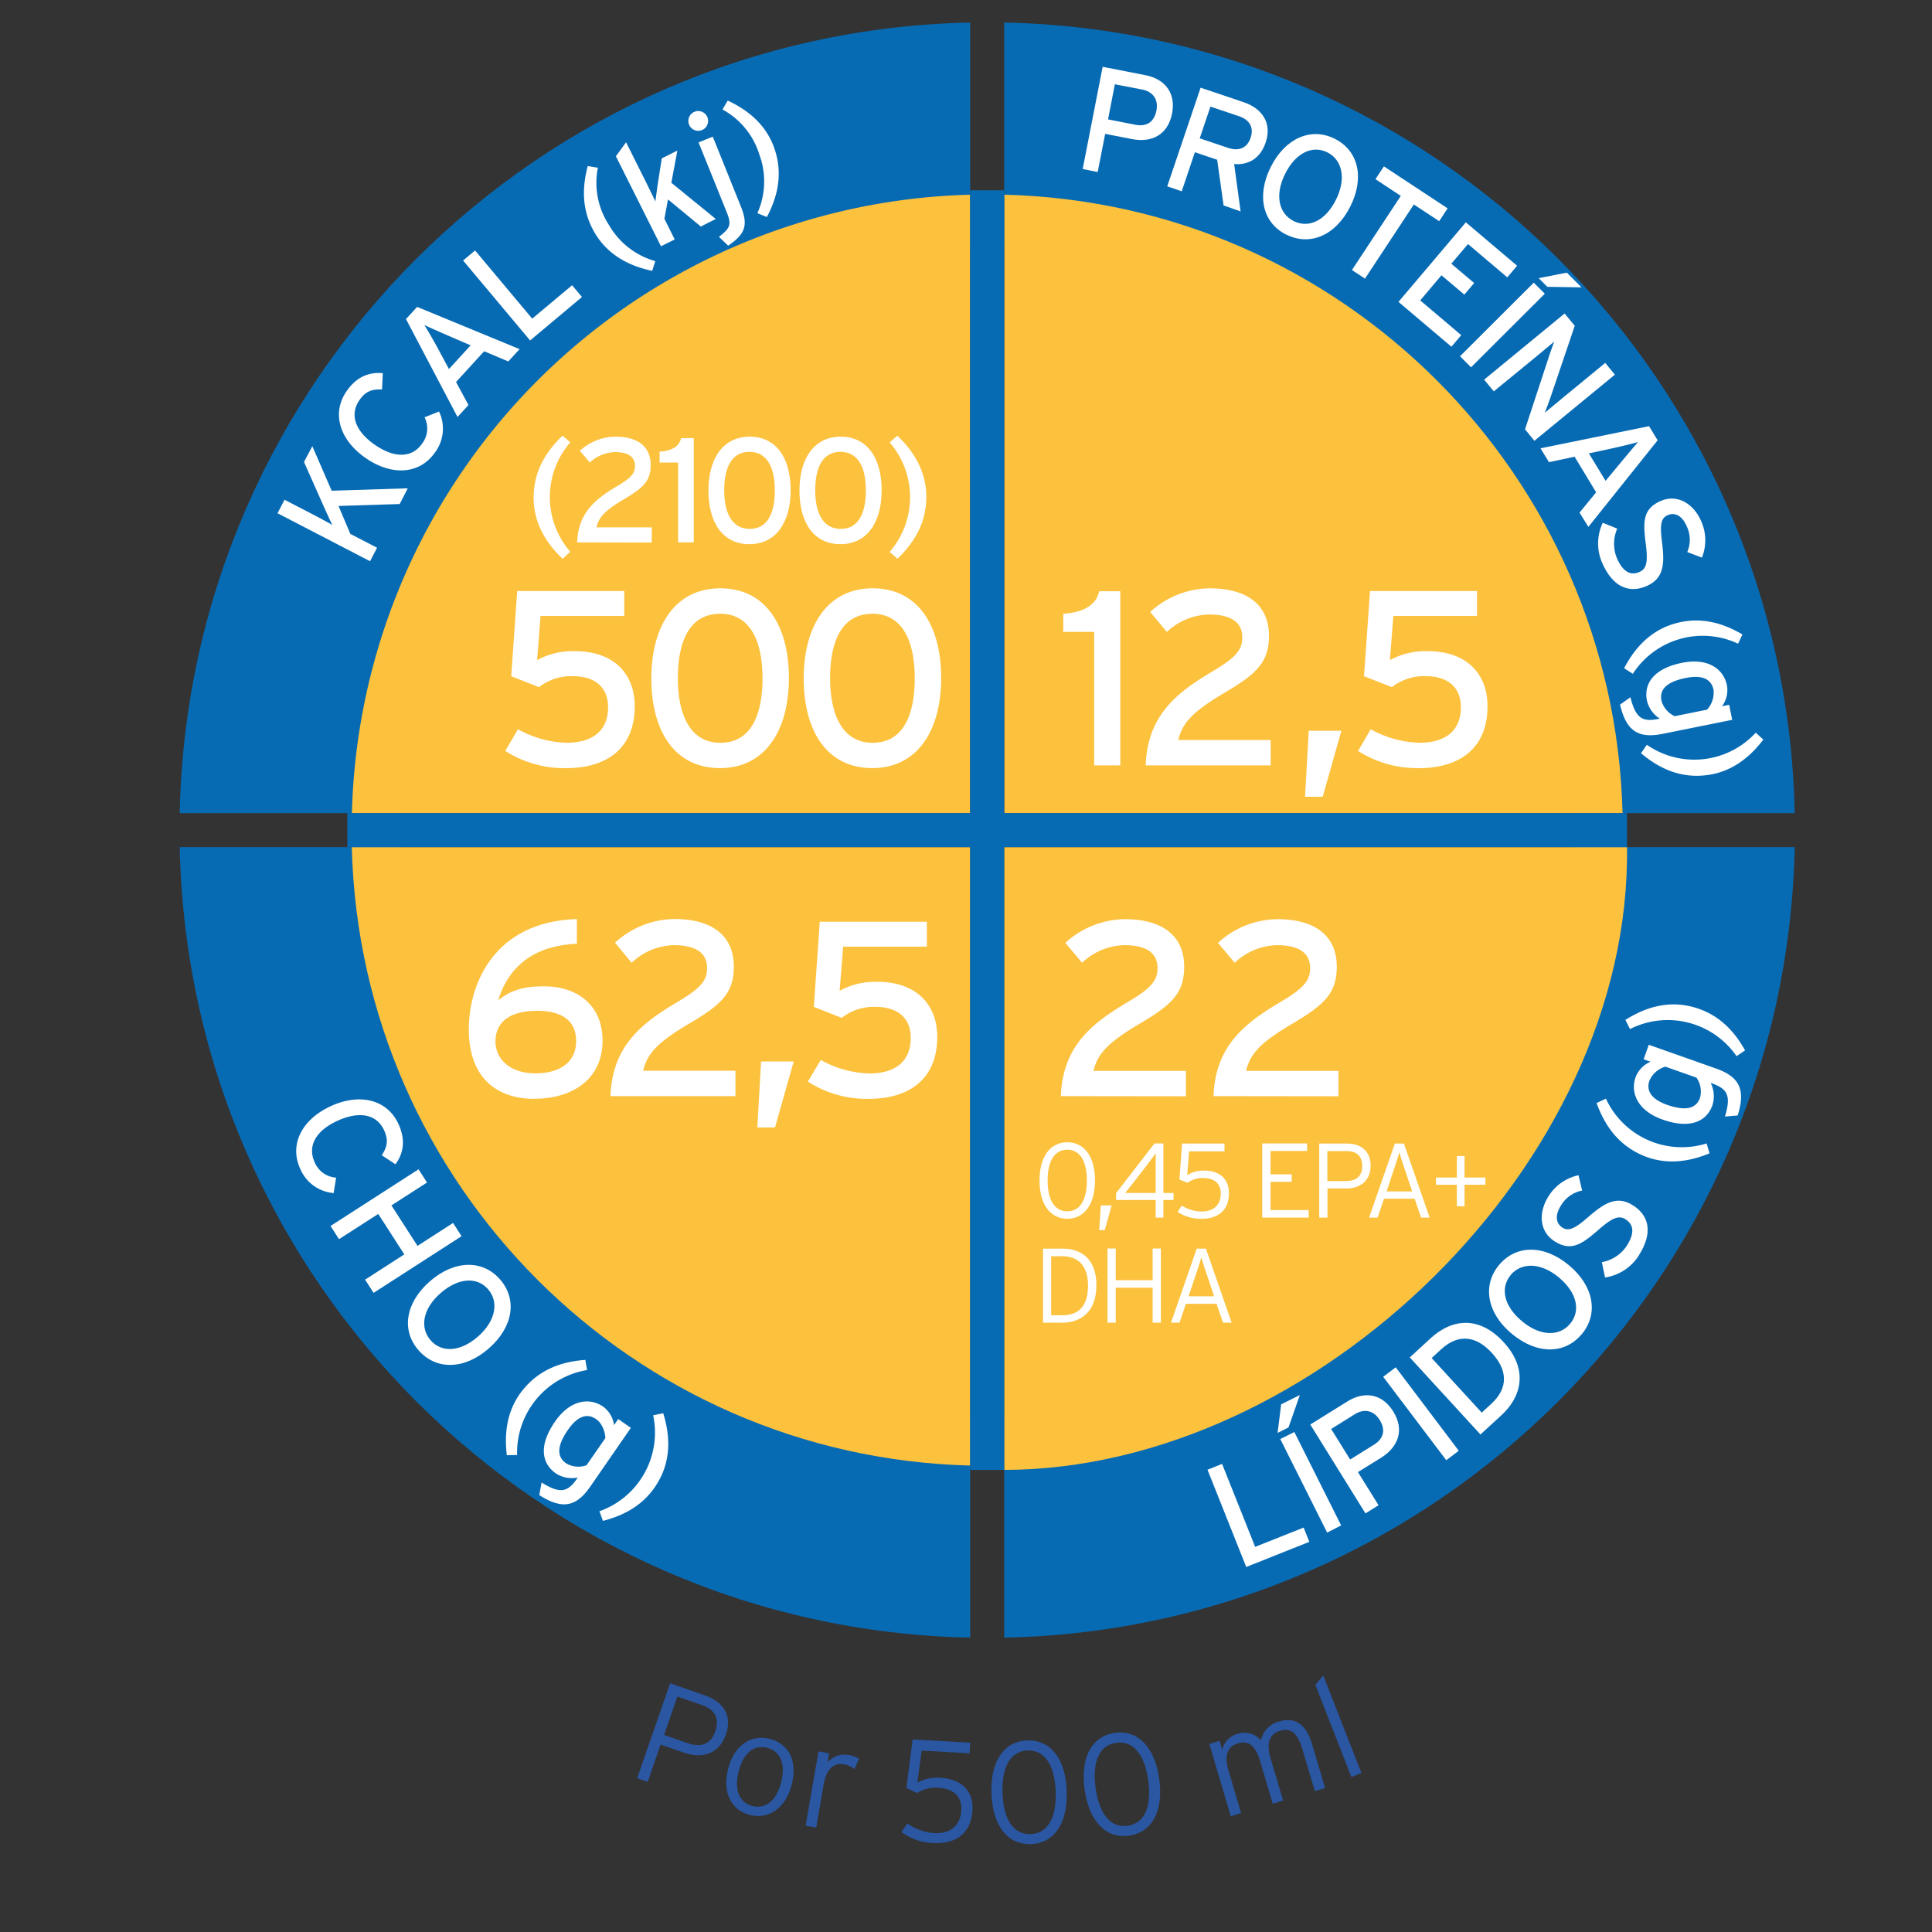 <svg id="Capa_1" data-name="Capa 1" xmlns="http://www.w3.org/2000/svg" viewBox="0 0 600 600"><rect x="0" y="0" width="600" height="600" fill="#333333" stroke="none"/><defs><style>.cls-1{fill:#076bb4;}.cls-2{fill:#fff;}.cls-3{fill:#fcc13d;}.cls-4{fill:#2a56a2;}</style></defs><title>frebini</title><path class="cls-1" d="M124.7,263.08H55.82C58.6,397.44,167,505.8,301.3,508.58v-68.9Z"/><path class="cls-1" d="M301.3,75.9V7C167,9.79,58.59,118.16,55.81,252.52h68.9Z"/><path class="cls-1" d="M311.86,439.69v68.9c134.38-2.79,242.72-111.14,245.5-245.5h-68.9Z"/><path class="cls-1" d="M488.47,252.52h68.89C554.58,118.15,446.24,9.78,311.86,7v68.9Z"/><path class="cls-2" d="M93.25,363c-3.51-7.62.54-15.36,9.47-19.47s17.44-2.14,21,5.48c2.21,4.81,1.75,8.89-.9,12.57l-4.25-2.8c1.7-2.62,2.11-4.7.73-7.74-2.37-5.13-7.82-6-14.43-3s-9.51,7.74-7.15,12.89a7.73,7.73,0,0,0,6.66,4.8l-.76,4.79A12.37,12.37,0,0,1,93.25,363"/><polygon class="cls-2" points="113.38 397.41 125.56 389.56 117.47 377 105.28 384.83 102.65 380.74 129.98 363.14 132.61 367.24 121.56 374.35 129.66 386.92 140.71 379.8 143.34 383.91 116.02 401.51 113.38 397.41"/><path class="cls-2" d="M130,419.35c-5.42-6.18-4.13-14.72,3.47-21.39s16.39-6.83,21.8-.65,4.17,14.75-3.44,21.43-16.38,6.82-21.83.61m21.55-19c-3.39-3.86-9.17-3.61-14.73,1.24s-6.52,10.73-3.09,14.65,9.21,3.67,14.75-1.2,6.5-10.77,3.07-14.69"/><path class="cls-2" d="M157.4,451.93c-.78-6.36-.22-14,5.12-20.45,5.51-6.7,12.74-8.68,19.26-9.15l.54,3.15a26,26,0,0,0-21.73,26.38Z"/><path class="cls-2" d="M167.48,464.31l.72-3.9c5.84,3.64,8.13,2.95,11-1.21l.23-.34a9.17,9.17,0,0,1-6.79-1.27c-4.28-3-5.56-8.47-.27-16.1,4.76-6.89,10.78-7.51,14.91-4.67a8.49,8.49,0,0,1,3.41,5.76l1.3-1.88,3.93,2.73-12.54,18.15c-4.22,6.12-8.47,7.52-15.9,2.73M188,446.61c-.07-1.8-.89-4.52-2.87-5.88-2.84-2-5.85-.88-8.77,3.36-3.49,5.05-3.43,8.37-.51,10.38a7.49,7.49,0,0,0,6.3.58Z"/><path class="cls-2" d="M187.25,472.34l-1.09-3a25.94,25.94,0,0,0,16.69-29.81l3.12-.64c1.9,6.12,2.71,13.69-1.39,21-4.24,7.57-11,10.8-17.33,12.43"/><polygon class="cls-2" points="387.03 486.64 375 456.44 379.53 454.63 389.8 480.39 404.86 474.4 406.62 478.83 387.03 486.64"/><path class="cls-2" d="M400.16,443.3l-3.39,1.7,1.1-8.86,5.81-2.9Zm12,32.66L397.6,446.9l4.37-2.17,14.53,29Z"/><path class="cls-2" d="M428.93,452.7l-7.21,4.47,6.4,10.29L424.06,470,406.92,442.4l11.53-7.17c5.08-3.17,10.68-2.61,14.23,3.11s1.61,11-3.75,14.36m-8.13-13.53-7.4,4.61,5.9,9.49,7.4-4.6c3.16-2,3.61-4.75,1.76-7.71s-4.79-3.57-7.66-1.79"/><polygon class="cls-2" points="449.15 453.48 429.56 427.57 433.46 424.63 453.03 450.55 449.15 453.48"/><path class="cls-2" d="M466.3,439.49l-6.53,6-21.95-23.93,6.53-6c6.43-5.89,14.89-7.16,22.63,1.28s5.57,16.91-.68,22.65m-18.75-20.44-2.94,2.7,15.55,16.95,2.94-2.7c5.67-5.19,4.83-10.79.23-15.82s-10.11-6.34-15.78-1.13"/><path class="cls-2" d="M491.25,414.29c-5.24,6.33-13.86,6.42-21.66,0s-9.32-15.09-4.08-21.4,13.91-6.45,21.69,0,9.32,15.08,4.05,21.43M469.14,396c-3.29,4-2.13,9.62,3.55,14.34s11.61,4.75,14.94.75,2.15-9.67-3.52-14.38-11.65-4.71-15-.71"/><path class="cls-2" d="M509.06,389.73a15.05,15.05,0,0,1-10.59,7l-1-4.75a11.82,11.82,0,0,0,7.75-5.11c2.43-3.85,2.24-6.54-.43-8.22-2.11-1.33-4.19-.39-8.46,3.35-5.37,4.73-8.59,6.6-13.5,3.52-4.76-3-5.14-8.81-2-13.89a14.58,14.58,0,0,1,9.39-6.65l1.13,4.76a9.78,9.78,0,0,0-6.65,4.76c-2,3.22-1.32,5.57.52,6.74s3.67.54,8.06-3.32c5.07-4.39,8.91-6.7,13.83-3.6s6.35,8.38,1.93,15.4"/><path class="cls-2" d="M530.91,358.18c-5.92,2.44-13.4,3.93-21.08.5-7.93-3.53-11.77-10-14-16.13l2.9-1.36A25.95,25.95,0,0,0,530,355.11Z"/><path class="cls-2" d="M539.65,346.42l-3.95.33c2-6.59.71-8.62-4.05-10.3l-.4-.14a9.17,9.17,0,0,1,.57,6.9c-1.73,4.91-6.71,7.58-15.47,4.49-7.88-2.78-10.07-8.42-8.4-13.16a8.42,8.42,0,0,1,4.65-4.8l-2.15-.76,1.59-4.51,20.8,7.34c7,2.47,9.48,6.2,6.81,14.61m-22.47-15.16a7.77,7.77,0,0,0-4.92,4.32c-1.14,3.23.69,5.86,5.55,7.56,5.78,2,9,1.11,10.15-2.23a7.52,7.52,0,0,0-1.1-6.24Z"/><path class="cls-2" d="M541.93,326.21,539.31,328a26,26,0,0,0-33.1-8.42l-1.43-2.84c5.42-3.43,12.54-6.17,20.67-4.09,8.41,2.14,13.29,7.82,16.48,13.52"/><path class="cls-2" d="M124.13,156.53l-19,.6,3.67,8.68,8.3,4.3-2.18,4.18-28.73-14.9,2.18-4.19,9.85,5.11c1.07.56,4.16,2.21,5,2.72-.48-.87-1.89-4-2.59-5.56l-6.22-14L97,138.57,103,152.4l23.63-.75Z"/><path class="cls-2" d="M135.09,140.5c-4.77,6.88-13.46,7.34-21.52,1.75s-10.7-13.87-5.94-20.76c3-4.33,6.75-6,11.25-5.6l-.24,5.06c-3.12-.13-5.12.56-7,3.3-3.21,4.65-1.19,9.76,4.78,13.89s11.48,4.23,14.69-.41a7.69,7.69,0,0,0,.74-8.14l4.5-1.78a12.34,12.34,0,0,1-1.25,12.69"/><path class="cls-2" d="M157.85,112.25l-7.49-3.17-8.73,9.55,3.86,7.16-3.41,3.7-16-30.4,3.47-3.78,31.81,13.12Zm-18.92-8.12c-2.23-1-5.87-2.54-7.14-3.21.77,1.21,2.72,4.56,3.93,6.79l3.71,6.9,6.73-7.36Z"/><polygon class="cls-2" points="164.63 105.73 143.82 80.9 147.54 77.79 165.28 98.96 177.67 88.59 180.73 92.24 164.63 105.73"/><path class="cls-2" d="M202.55,84.12c-6.25-1.32-13.24-4.3-17.62-11.43-4.53-7.38-4.06-14.83-2.4-21.11l3.15.51a23.93,23.93,0,0,0,3.43,17.77A24.07,24.07,0,0,0,203.5,81.09Z"/><path class="cls-2" d="M217.65,70.35l-10.19-8.41-1.13,6,3.2,6.42-4.26,2.12-14-27.95,3.16-4.35,6.84,13.7c.66,1.32,1.73,3.57,2.27,4.66.15-1.16.44-3.38.63-4.76l1.35-8.59,4.84-2.43-1.87,10L222.28,68Z"/><path class="cls-2" d="M218,40.4a3.07,3.07,0,1,1,1.69-4,3.08,3.08,0,0,1-1.69,4m8.13,35.89-2.85-2.74c3.66-2.81,3.91-3.9,2.36-7.77l-8.7-21.56,4.42-1.78L230,63.92c2.28,5.66,1.82,8.58-3.88,12.37"/><path class="cls-2" d="M238.16,67.4l-2.95-1.2a24,24,0,0,0,.66-18.06A24,24,0,0,0,224.38,34L226,31.24c5.78,2.68,11.9,7.15,14.57,15.07,2.75,8.2.62,15.34-2.41,21.09"/><path class="cls-2" d="M351.52,43.19l-8.3-1.62L340.9,53.41l-4.66-.92,6.2-31.74,13.29,2.6c5.86,1.15,9.55,5.35,8.26,11.93s-6.31,9.13-12.47,7.91m3.24-15.37-8.53-1.65-2.12,10.91,8.52,1.67c3.62.71,5.84-1,6.51-4.42s-1.06-5.86-4.38-6.51"/><path class="cls-2" d="M383.28,51l2,14.65L380,63.81l-2-14.2-6.92-2.33L367,59.41l-4.5-1.54,10.36-30.64,13.45,4.54c5.34,1.81,8.89,6.18,6.75,12.49-1.65,4.9-5.26,7.05-9.78,6.69m1.56-14.84-8.93-3-3.33,9.85,8.92,3c3.07,1,5.74.19,6.88-3.14s-.43-5.66-3.54-6.71"/><path class="cls-2" d="M399.53,72.91c-7.34-3.63-9.39-12-4.91-21s12.5-12.48,19.83-8.85,9.42,12,4.93,21-12.49,12.49-19.85,8.81M412.19,47.3c-4.6-2.28-9.82.13-13.1,6.72s-1.95,12.35,2.7,14.65,9.86-.1,13.13-6.69,1.9-12.37-2.73-14.68"/><polygon class="cls-2" points="439.08 63.5 423.91 86.53 419.86 83.86 435.03 60.84 427.16 55.64 429.78 51.67 449.57 64.71 446.95 68.69 439.08 63.5"/><polygon class="cls-2" points="434.31 93.75 455.23 69.05 471.15 82.53 468.1 86.13 455.9 75.79 450.72 81.9 457.81 87.9 454.76 91.5 447.66 85.49 441.06 93.29 453.8 104.08 450.75 107.68 434.31 93.75"/><path class="cls-2" d="M453.42,110.64l22.9-22.85,3.43,3.43-22.91,22.85Zm27.11-21.57-2.67-2.68,8.73-1.72,4.56,4.57Z"/><path class="cls-2" d="M473.61,133.33l7.51-22.84c.42-1.38,1.23-3.47,1.55-4.39l-5.76,4.79-13,10.65-3-3.64,25-20.54,3.14,3.82-7.45,22c-.51,1.5-1.49,4.09-1.85,5,.93-.77,4.48-3.74,5.88-4.88l12.89-10.59,3,3.64-25,20.54Z"/><path class="cls-2" d="M490.54,159.2l5.15-6.31L489,141.83l-7.95,1.7-2.63-4.3,33.71-6.88,2.66,4.39-21.5,26.88Zm13.1-15.92c1.57-1.87,4.09-4.92,5.09-6-1.38.4-5.14,1.34-7.63,1.87l-7.66,1.65,5.19,8.53Z"/><path class="cls-2" d="M497.66,175a15,15,0,0,1,.09-12.64l4.5,1.8a11.8,11.8,0,0,0-.08,9.25c1.84,4.13,4.16,5.48,7,4.2,2.28-1,2.64-3.26,1.92-8.86-.93-7.08-.71-10.77,4.58-13.13,5.1-2.27,10.15.65,12.58,6.08a14.51,14.51,0,0,1,.3,11.47L524,171.44a9.72,9.72,0,0,0-.24-8.14c-1.53-3.46-3.89-4.19-5.87-3.3s-2.48,2.73-1.72,8.51c.82,6.62.58,11.08-4.7,13.44s-10.46.61-13.83-7"/><path class="cls-2" d="M504.39,207.52c2.95-5.65,7.7-11.58,15.74-13.87,8.31-2.38,15.34.08,21,3.38l-1.35,2.87a25.87,25.87,0,0,0-32.7,9.36Z"/><path class="cls-2" d="M503.13,218.82l3.21-2.29c1.66,6.65,3.78,7.73,8.71,6.73l.42-.07a9.15,9.15,0,0,1-4-5.61c-1-5.09,1.87-9.92,10.94-11.74,8.16-1.65,12.91,2.06,13.9,7a8.43,8.43,0,0,1-1.52,6.49l2.22-.45.94,4.67-21.53,4.34c-7.26,1.46-11.28-.46-13.28-9m27,1.5a7.79,7.79,0,0,0,2-6.2c-.68-3.36-3.59-4.65-8.62-3.64-6,1.21-8.24,3.64-7.53,7.09a7.45,7.45,0,0,0,4.12,4.78Z"/><path class="cls-2" d="M509.63,233.92l1.81-2.62a25.89,25.89,0,0,0,33.83-3.76l2.34,2.15c-3.86,5.08-9.53,10.14-17.86,11.07-8.59,1-15.14-2.65-20.12-6.84"/><path class="cls-3" d="M109.25,263.08c2.63,104.9,87.14,189.41,192.06,192.06V263.08Z"/><path class="cls-3" d="M301.29,60.47a197.13,197.13,0,0,0-192,192.07H301.29Z"/><path class="cls-3" d="M488.47,263.08H311.86V456.49c96.12-.09,194.81-95,193.42-193.41"/><path class="cls-2" d="M331.45,378.5c-5.13,0-8.62-4.25-8.62-11.88s3.49-11.88,8.62-11.88,8.61,4.24,8.61,11.88-3.49,11.88-8.61,11.88m0-21.45c-4,0-6.1,3.61-6.1,9.57s2.12,9.57,6.1,9.57,6.09-3.6,6.09-9.57-2.11-9.57-6.09-9.57"/><polygon class="cls-2" points="343.09 382.03 341.37 382.03 341.87 374.36 345.22 374.36 343.09 382.03"/><path class="cls-2" d="M361.3,372.68v5.46h-2.38v-5.46H346.61v-2.14l11.92-15.43h2.77v15.37h3.15v2.2Zm-2.38-12.4v-2.11c-.72,1-2.11,2.85-3.26,4.34l-3.12,4.05c-.93,1.19-2.3,2.95-3.12,3.92h9.5Z"/><path class="cls-2" d="M373,378.5a13.33,13.33,0,0,1-7.27-2.1l1.25-2a11.76,11.76,0,0,0,6.22,1.84c3.94,0,5.92-2.27,5.92-5.56,0-3-1.87-4.84-5.5-4.84a7.82,7.82,0,0,0-4.8,1.48l-2.53-1,.8-11.18h13.19v2.43h-11l-.56,7.4a9.14,9.14,0,0,1,5.07-1.44c5.27,0,7.86,2.83,7.86,7,0,5.55-3.57,8-8.65,8"/><polygon class="cls-2" points="392.01 378.14 392.01 355.1 405.93 355.1 405.93 357.44 394.58 357.44 394.58 364.69 401.15 364.69 401.15 367.02 394.58 367.02 394.58 375.8 406.42 375.8 406.42 378.14 392.01 378.14"/><path class="cls-2" d="M417.86,369.08h-5.59v9.06H409.7v-23h8.63c4.18,0,7.33,2.22,7.33,6.88s-3.19,7.1-7.8,7.1m.37-11.64h-6v9.32h5.62c3.52,0,5.2-1.62,5.2-4.69s-1.71-4.63-4.86-4.63"/><path class="cls-2" d="M441.33,378.14l-2-5.86h-9.51l-2,5.86h-2.64l8-23H436l8,23ZM436,362.38c-.53-1.52-1.19-3.59-1.41-4.54-.24.92-.9,3-1.46,4.6L430.63,370h7.93Z"/><polygon class="cls-2" points="454.83 367.94 454.83 374.62 452.44 374.62 452.44 367.94 445.95 367.94 445.95 365.7 452.44 365.7 452.44 359.02 454.83 359.02 454.83 365.7 461.31 365.7 461.31 367.94 454.83 367.94"/><path class="cls-2" d="M329.53,410.77h-5.61v-23H330c6.06,0,10.5,3.47,10.5,11.36,0,8.35-4.81,11.68-11,11.68m.27-20.69h-3.33v18.35h3.4c5,0,8.05-2.63,8.05-9.24,0-5.9-2.82-9.11-8.12-9.11"/><polygon class="cls-2" points="357.96 410.77 357.96 399.91 346.5 399.91 346.5 410.77 343.94 410.77 343.94 387.73 346.5 387.73 346.5 397.57 357.96 397.57 357.96 387.73 360.52 387.73 360.52 410.77 357.96 410.77"/><path class="cls-2" d="M379.81,410.77l-2-5.86h-9.51l-2,5.86h-2.64l8-23h2.84l8,23ZM374.51,395c-.53-1.5-1.18-3.58-1.41-4.54-.23.93-.9,3-1.46,4.61l-2.52,7.5h7.93Z"/><path class="cls-3" d="M503.9,252.52c-2.63-104.91-87.13-189.4-192-192.06V252.52Z"/><path class="cls-2" d="M339.8,237.7V196.24h-9.59v-5.63c5.58-.4,10.15-2.25,11.15-7h6.56V237.7Z"/><path class="cls-2" d="M355.8,237.7c.55-15.86,10.13-22.88,20.81-29.23,7.34-4.34,9.2-6.73,9.2-10.53,0-4.31-2.93-7.1-10.37-7.1a19.8,19.8,0,0,0-13.06,5.4l-5.19-6.18a27.74,27.74,0,0,1,18.49-7.35c11.2,0,18.41,4.8,18.41,14.77,0,8.36-4.11,11.91-13.62,17.56-10.35,6.1-13.3,9.59-14.54,14.78h28.69v7.88Z"/><polygon class="cls-2" points="410.78 247.44 405.29 247.44 406.44 226.95 416.58 226.95 410.78 247.44"/><path class="cls-2" d="M440.62,238.54a33.84,33.84,0,0,1-18.86-5.33l3.93-6.73a33,33,0,0,0,15.16,4.19c8.43,0,12.84-4.11,12.84-11,0-6.42-4.25-9.68-11-9.68a16.25,16.25,0,0,0-10.44,3.41L423.6,210l1.87-26.44h33.24v7.73h-26L431.65,205a23.26,23.26,0,0,1,11.67-2.78c12.39,0,18.64,7.26,18.64,17.09,0,13.22-8.81,19.25-21.34,19.25"/><path class="cls-2" d="M329.47,340.41c.55-15.85,10.13-22.9,20.81-29.24,7.34-4.33,9.2-6.73,9.2-10.52,0-4.32-2.93-7.12-10.36-7.12A19.77,19.77,0,0,0,336.05,299l-5.19-6.19a27.74,27.74,0,0,1,18.49-7.35c11.21,0,18.41,4.8,18.41,14.78,0,8.36-4.1,11.91-13.62,17.56-10.36,6.1-13.3,9.58-14.54,14.77h28.69v7.89Z"/><path class="cls-2" d="M376.87,340.41c.54-15.85,10.12-22.9,20.8-29.24,7.35-4.33,9.2-6.73,9.2-10.52,0-4.32-2.93-7.12-10.36-7.12A19.77,19.77,0,0,0,383.44,299l-5.19-6.19a27.76,27.76,0,0,1,18.49-7.35c11.21,0,18.41,4.8,18.41,14.78,0,8.36-4.1,11.91-13.61,17.56-10.36,6.1-13.31,9.58-14.55,14.77h28.7v7.89Z"/><rect class="cls-1" x="107.87" y="252.52" width="397.4" height="10.56"/><rect class="cls-1" x="301.29" y="59.1" width="10.57" height="397.4"/><path class="cls-2" d="M174.72,173.53c-4.62-4.38-9-10.6-9-19,0-8.65,4.3-14.76,9-19.24l2.4,2.08a25.89,25.89,0,0,0,0,34Z"/><path class="cls-2" d="M179.24,168.44c.33-9.48,6.06-13.68,12.44-17.48,4.4-2.6,5.51-4,5.51-6.29,0-2.58-1.76-4.26-6.2-4.26a11.87,11.87,0,0,0-7.82,3.23L180.08,140a16.57,16.57,0,0,1,11-4.39c6.71,0,11,2.86,11,8.83,0,5-2.45,7.13-8.13,10.5-6.2,3.65-8,5.73-8.7,8.84h17.16v4.71Z"/><path class="cls-2" d="M210.59,168.44v-24.8h-5.74v-3.37c3.33-.23,6.06-1.34,6.66-4.2h3.94v32.37Z"/><path class="cls-2" d="M232.73,169c-8.37,0-12.72-6.84-12.72-16.65s4.44-16.74,12.82-16.74,12.72,6.84,12.72,16.64S241.1,169,232.73,169m0-28.68c-5.64,0-7.82,5.13-7.82,11.93s2.26,12,7.92,12,7.8-5.12,7.8-11.93-2.21-12-7.9-12"/><path class="cls-2" d="M261,169c-8.37,0-12.72-6.84-12.72-16.65s4.44-16.74,12.81-16.74,12.72,6.84,12.72,16.64S269.39,169,261,169m0-28.68c-5.65,0-7.83,5.13-7.83,11.93s2.27,12,7.92,12,7.81-5.12,7.81-11.93-2.21-12-7.9-12"/><path class="cls-2" d="M278.68,173.49l-2.4-2.09a25.92,25.92,0,0,0,0-34l2.4-2.09c4.62,4.4,9,10.61,9,19,0,8.64-4.31,14.75-9,19.25"/><path class="cls-2" d="M175.78,238.54a33.82,33.82,0,0,1-18.86-5.33l3.93-6.73A33,33,0,0,0,176,230.67c8.43,0,12.84-4.11,12.84-11,0-6.42-4.25-9.68-11-9.68a16.3,16.3,0,0,0-10.45,3.41L158.76,210l1.86-26.44h33.25v7.73h-26L166.81,205a23.26,23.26,0,0,1,11.67-2.78c12.39,0,18.64,7.26,18.64,17.09,0,13.22-8.81,19.25-21.34,19.25"/><path class="cls-2" d="M223.55,238.54c-14,0-21.27-11.44-21.27-27.84s7.42-28,21.42-28S245,194.16,245,210.55s-7.42,28-21.42,28m0-47.93c-9.43,0-13.07,8.57-13.07,19.94s3.79,20.12,13.22,20.12,13.08-8.59,13.08-20-3.71-20.09-13.23-20.09"/><path class="cls-2" d="M270.87,238.54c-14,0-21.27-11.44-21.27-27.84s7.42-28,21.42-28,21.27,11.46,21.27,27.85-7.42,28-21.42,28m0-47.93c-9.43,0-13.08,8.57-13.08,19.94s3.8,20.12,13.23,20.12,13.07-8.59,13.07-20-3.71-20.09-13.22-20.09"/><path class="cls-2" d="M165.94,341.26c-11.38,0-20.35-6.27-20.35-21.58,0-14.15,7.9-33.49,33.57-34.26v7.66c-12.45.53-20.95,6.26-24.43,17.55,3.79-3,7.65-4.33,14.23-4.33,9.81,0,18.17,5.42,18.17,16.93,0,11.84-9.28,18-21.19,18m.7-27.31c-7.89,0-12.77,3.17-12.77,9.51,0,5.27,4.25,9.91,12.38,9.91s12.68-3.87,12.68-10c0-6.51-4.57-9.45-12.29-9.45"/><path class="cls-2" d="M189.59,340.41c.54-15.85,10.12-22.9,20.8-29.24,7.34-4.33,9.2-6.73,9.2-10.52,0-4.32-2.94-7.12-10.37-7.12A19.77,19.77,0,0,0,196.16,299L191,292.76a27.73,27.73,0,0,1,18.48-7.35c11.21,0,18.42,4.8,18.42,14.78,0,8.36-4.11,11.91-13.62,17.56-10.36,6.1-13.3,9.58-14.54,14.77H228.4v7.89Z"/><polygon class="cls-2" points="240.69 350.14 235.2 350.14 236.35 329.65 246.49 329.65 240.69 350.14"/><path class="cls-2" d="M269.76,341.26a33.81,33.81,0,0,1-18.87-5.35l4-6.73A32.77,32.77,0,0,0,270,333.37c8.43,0,12.84-4.1,12.84-11,0-6.43-4.25-9.68-11-9.68a16.21,16.21,0,0,0-10.45,3.42l-8.65-3.42,1.85-26.44h33.26V294h-26l-1.09,13.69a23.16,23.16,0,0,1,11.68-2.78c12.37,0,18.63,7.27,18.63,17.09,0,13.22-8.81,19.26-21.34,19.26"/><path class="cls-4" d="M212.32,544.28l-7.17-2.49-4,11.59-3.28-1.13,10.24-29.5,11,3.84c5.35,1.84,8.43,6.07,6.34,12.06s-7.25,7.69-13.14,5.63M218,529.52l-7.62-2.64-4.15,11.92,7.2,2.51c4.51,1.56,7.39.24,8.73-3.68s-.12-6.71-4.16-8.11"/><path class="cls-4" d="M232.92,563.66c-5.53-1.39-8.75-6.57-6.81-14.28s7.4-10.76,12.94-9.37,8.8,6.44,6.85,14.15-7.43,10.9-13,9.5m5.34-20.86c-3.94-1-7.34,1.35-8.85,7.33s.37,9.76,4.31,10.75,7.41-1.47,8.91-7.44-.43-9.64-4.37-10.64"/><path class="cls-4" d="M265.37,549.39a6.78,6.78,0,0,0-3.33-1.48c-3.21-.56-5.46,1.73-6.22,6.12l-2.33,13.55-3.3-.57,4-23.08,3.3.57-.49,2.85a6.83,6.83,0,0,1,6.28-2.35,8.77,8.77,0,0,1,3.5,1.2Z"/><path class="cls-4" d="M289.63,572.38a17.91,17.91,0,0,1-9.69-3.42l1.85-2.68a15.93,15.93,0,0,0,8.29,3c5.36.31,8.2-2.62,8.46-7.07.23-4.07-2.17-6.71-7.07-7a10.73,10.73,0,0,0-6.64,1.63l-3.34-1.53,1.93-15.1,17.89,1-.19,3.31-14.89-.86-1.34,10a12.21,12.21,0,0,1,7-1.57c7.13.42,10.44,4.45,10.12,10.07-.44,7.54-5.49,10.61-12.36,10.21"/><path class="cls-4" d="M320.2,572.71c-7,.26-11.91-5.31-12.29-15.67S312,540.76,319,540.51s11.91,5.32,12.28,15.68-4.13,16.27-11.08,16.52m-1.08-29.08c-5.39.2-8.08,5.22-7.78,13.29s3.34,12.87,8.73,12.68,8.08-5.21,7.78-13.28-3.34-12.88-8.73-12.69"/><path class="cls-4" d="M350.6,570.09c-6.9.95-12.37-4.13-13.78-14.39s2.53-16.6,9.43-17.56,12.37,4.14,13.77,14.4-2.51,16.61-9.42,17.55m-3.93-28.84c-5.36.72-7.52,6-6.42,14s4.57,12.49,9.93,11.75,7.52-6,6.43-14-4.58-12.48-9.94-11.75"/><path class="cls-4" d="M408.33,556.24l-3.9-13.13c-1.53-5.14-3.67-6.56-6.93-5.59-3,.9-4.39,3.54-2.91,8.51l3.89,13.13-3.21,1L391.37,547c-1.52-5.13-3.79-6.51-6.91-5.58s-4.4,3.54-2.92,8.49l3.9,13.14-3.21,1-6.67-22.46,3.2-.95.82,2.74a6.62,6.62,0,0,1,4.74-4.91,6.83,6.83,0,0,1,7.3,2,7.61,7.61,0,0,1,5.66-5.86c4.58-1.37,8.24.48,10.18,7l4.07,13.7Z"/><polygon class="cls-4" points="419.68 551.85 408.51 523.27 410.94 520.31 422.81 550.63 419.68 551.85"/></svg>
